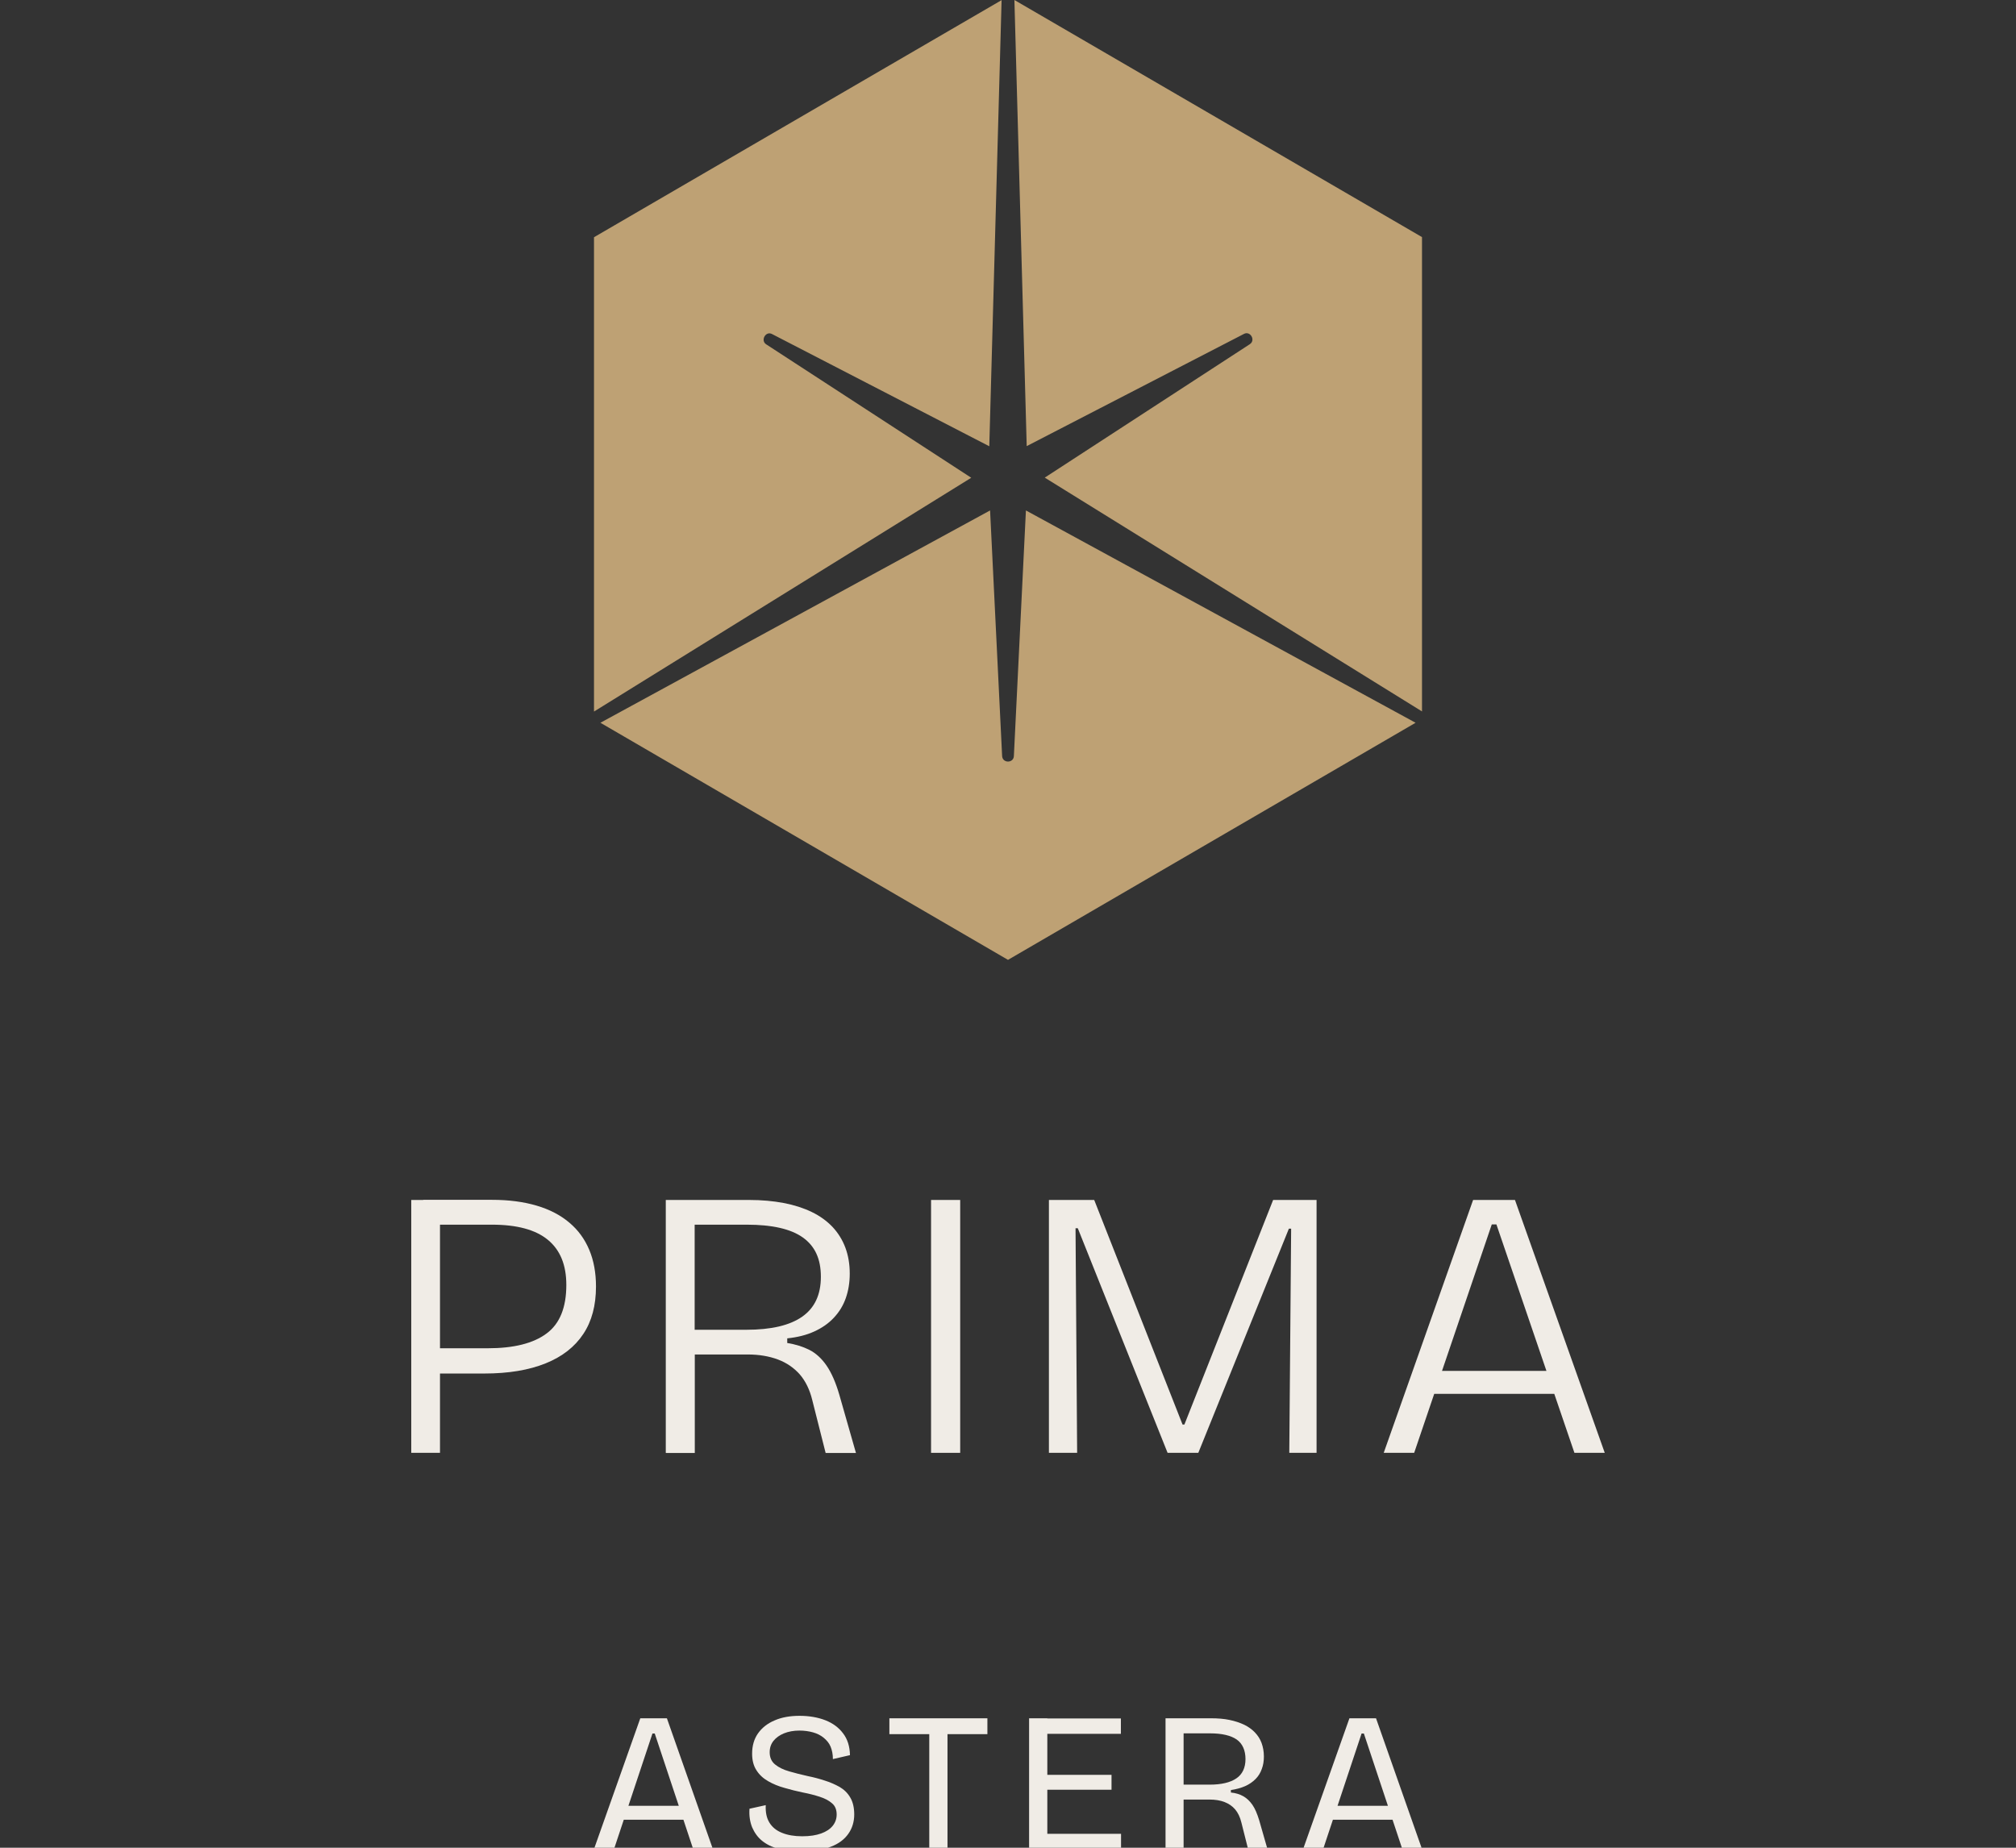 <svg width="168" height="154" viewBox="0 0 168 154" fill="none" xmlns="http://www.w3.org/2000/svg">
<rect x="0" y="0" width="168" height="154" fill="#333333" stroke="none"/>
<g clip-path="url(#clip0_36_423)">
<path d="M118.5 59.294L87.063 39.808C92.175 36.48 104.144 28.692 104.144 28.692C104.667 28.362 104.188 27.538 103.654 27.835L85.559 37.182C85.341 29.351 84.709 6.239 84.534 0L118.5 19.761V59.283V59.294ZM83.466 0.011L82.441 37.194C77.024 34.392 64.346 27.846 64.346 27.846C63.812 27.549 63.344 28.384 63.856 28.703L80.937 39.819C74.309 43.927 54.776 56.032 49.5 59.305V19.772L83.466 0.011ZM50.034 60.239L82.507 42.543C82.812 48.672 83.51 63.007 83.51 63.007C83.542 63.633 84.469 63.622 84.49 63.007L85.493 42.543C92.339 46.267 112.516 57.273 117.966 60.239L84 80L50.034 60.239Z" fill="#BEA174"/>
<path d="M34.271 121.087V100.011H36.666V121.087H34.271ZM35.264 114.477V112.372H40.639C42.813 112.372 44.446 111.965 45.55 111.138C46.653 110.323 47.194 108.968 47.194 107.095C47.194 105.432 46.687 104.187 45.66 103.338C44.634 102.49 43.078 102.071 40.992 102.071H35.264V100H40.992C42.404 100 43.641 100.165 44.722 100.485C45.804 100.804 46.709 101.278 47.437 101.895C48.176 102.512 48.728 103.272 49.103 104.165C49.479 105.057 49.666 106.082 49.666 107.227C49.666 108.803 49.313 110.125 48.607 111.183C47.901 112.251 46.863 113.066 45.472 113.628C44.082 114.19 42.382 114.477 40.352 114.477H35.264Z" fill="#F0ECE6"/>
<path d="M55.482 121.087V100.011H62.424C63.473 100.011 64.433 100.099 65.305 100.264C66.177 100.43 66.96 100.683 67.644 101.014C68.329 101.344 68.903 101.763 69.377 102.259C69.841 102.754 70.205 103.338 70.448 103.988C70.69 104.638 70.812 105.354 70.812 106.148C70.812 106.897 70.701 107.569 70.481 108.197C70.26 108.825 69.929 109.354 69.487 109.827C69.046 110.301 68.505 110.676 67.854 110.973C67.203 111.271 66.452 111.458 65.603 111.546V111.932C66.287 112.042 66.894 112.229 67.446 112.505C67.987 112.78 68.472 113.221 68.88 113.816C69.289 114.411 69.653 115.237 69.951 116.272L71.33 121.098H68.803L67.689 116.691C67.479 115.821 67.126 115.105 66.651 114.554C66.165 114.003 65.558 113.584 64.83 113.309C64.091 113.033 63.252 112.89 62.314 112.89H57.899V121.098H55.505L55.482 121.087ZM57.877 110.83H62.192C64.267 110.83 65.812 110.466 66.85 109.739C67.887 109.012 68.406 107.91 68.406 106.412C68.406 104.914 67.909 103.856 66.905 103.14C65.901 102.424 64.344 102.071 62.237 102.071H57.888V110.819L57.877 110.83Z" fill="#F0ECE6"/>
<path d="M77.588 121.087V100.011H80.016V121.087H77.588Z" fill="#F0ECE6"/>
<path d="M87.41 121.087V100.011H91.184L98.546 118.729H98.7L106.094 100.011H109.714V121.087H107.441L107.595 102.402H107.408L99.859 121.087H97.299L89.816 102.369H89.628L89.761 121.087H87.421H87.41Z" fill="#F0ECE6"/>
<path d="M115.31 121.087L122.759 100.011H126.247L133.729 121.087H131.202L124.701 102.049H124.315L117.848 121.087H115.288H115.31ZM118.665 116.173V114.256H130.661V116.173H118.665Z" fill="#F0ECE6"/>
<path d="M49.5 154.11L53.358 143.211H55.575L59.406 154.11H57.764L54.562 144.481H54.371L51.169 154.11H49.514H49.5ZM51.333 151.665V150.504H57.764V151.665H51.333Z" fill="#F0ECE6"/>
<path d="M66.767 154.302C66.056 154.302 65.426 154.233 64.879 154.083C64.318 153.946 63.866 153.714 63.497 153.414C63.128 153.113 62.868 152.731 62.676 152.294C62.498 151.843 62.416 151.338 62.457 150.75L63.812 150.45C63.784 151.037 63.88 151.515 64.113 151.898C64.345 152.28 64.687 152.567 65.166 152.758C65.632 152.949 66.192 153.045 66.849 153.045C67.506 153.045 67.999 152.963 68.423 152.813C68.847 152.663 69.175 152.444 69.394 152.171C69.613 151.898 69.722 151.584 69.722 151.228C69.722 150.832 69.599 150.518 69.339 150.3C69.079 150.067 68.737 149.89 68.313 149.753C67.889 149.617 67.424 149.494 66.918 149.398C66.398 149.289 65.891 149.166 65.385 149.016C64.879 148.879 64.414 148.688 64.017 148.456C63.606 148.223 63.278 147.923 63.045 147.554C62.799 147.185 62.676 146.721 62.676 146.161C62.676 145.505 62.84 144.932 63.169 144.467C63.497 144.003 63.962 143.634 64.551 143.388C65.139 143.129 65.837 143.006 66.63 143.006C67.424 143.006 68.149 143.129 68.778 143.375C69.408 143.62 69.9 143.989 70.256 144.467C70.626 144.945 70.817 145.56 70.831 146.284L69.408 146.612C69.408 146.216 69.339 145.874 69.216 145.574C69.093 145.273 68.888 145.041 68.642 144.836C68.395 144.631 68.094 144.481 67.752 144.385C67.41 144.29 67.027 144.235 66.617 144.235C66.138 144.235 65.7 144.317 65.331 144.467C64.961 144.618 64.66 144.836 64.455 145.096C64.25 145.355 64.14 145.669 64.14 146.038C64.14 146.475 64.291 146.817 64.592 147.062C64.893 147.308 65.289 147.5 65.768 147.636C66.247 147.773 66.767 147.909 67.328 148.032C67.807 148.128 68.272 148.251 68.724 148.401C69.175 148.538 69.599 148.729 69.969 148.934C70.338 149.152 70.639 149.439 70.858 149.821C71.077 150.19 71.186 150.668 71.186 151.228C71.186 151.829 71.022 152.376 70.694 152.84C70.366 153.305 69.887 153.673 69.23 153.919C68.573 154.179 67.766 154.302 66.781 154.302H66.767Z" fill="#F0ECE6"/>
<path d="M74.115 144.536V143.211H82.283V144.536H74.115ZM77.439 154.11V143.211H78.958V154.11H77.439Z" fill="#F0ECE6"/>
<path d="M85.758 154.11V143.211H87.277V154.11H85.758ZM86.538 144.508V143.224H93.407V144.508H86.538ZM86.538 149.166V147.923H92.627V149.166H86.538ZM86.538 154.124V152.84H93.42V154.124H86.538Z" fill="#F0ECE6"/>
<path d="M97.128 154.11V143.211H100.918C101.479 143.211 101.999 143.252 102.451 143.347C102.916 143.443 103.326 143.579 103.668 143.743C104.01 143.907 104.325 144.126 104.571 144.385C104.818 144.645 105.009 144.932 105.132 145.273C105.255 145.615 105.324 145.983 105.324 146.393C105.324 146.776 105.269 147.131 105.146 147.445C105.037 147.759 104.859 148.046 104.626 148.278C104.393 148.51 104.106 148.715 103.764 148.865C103.422 149.016 103.025 149.125 102.574 149.193V149.398C102.984 149.439 103.326 149.548 103.614 149.712C103.901 149.876 104.147 150.108 104.366 150.422C104.585 150.737 104.763 151.16 104.927 151.693L105.625 154.124H104.01L103.449 151.898C103.34 151.447 103.162 151.078 102.929 150.805C102.697 150.532 102.396 150.327 102.04 150.19C101.684 150.054 101.274 149.985 100.795 149.985H98.633V154.11H97.128ZM98.633 148.742H100.809C101.78 148.742 102.519 148.565 103.025 148.223C103.532 147.882 103.791 147.336 103.791 146.612C103.791 145.888 103.545 145.328 103.066 144.986C102.574 144.645 101.835 144.467 100.836 144.467H98.633V148.742Z" fill="#F0ECE6"/>
<path d="M108.594 154.11L112.452 143.211H114.669L118.5 154.11H116.858L113.656 144.481H113.465L110.263 154.11H108.608H108.594ZM110.427 151.665V150.504H116.858V151.665H110.427Z" fill="#F0ECE6"/>
</g>
<defs>
<clipPath id="clip0_36_423">
<rect width="167" height="154" fill="white" transform="translate(0.5)"/>
</clipPath>
</defs>
</svg>

